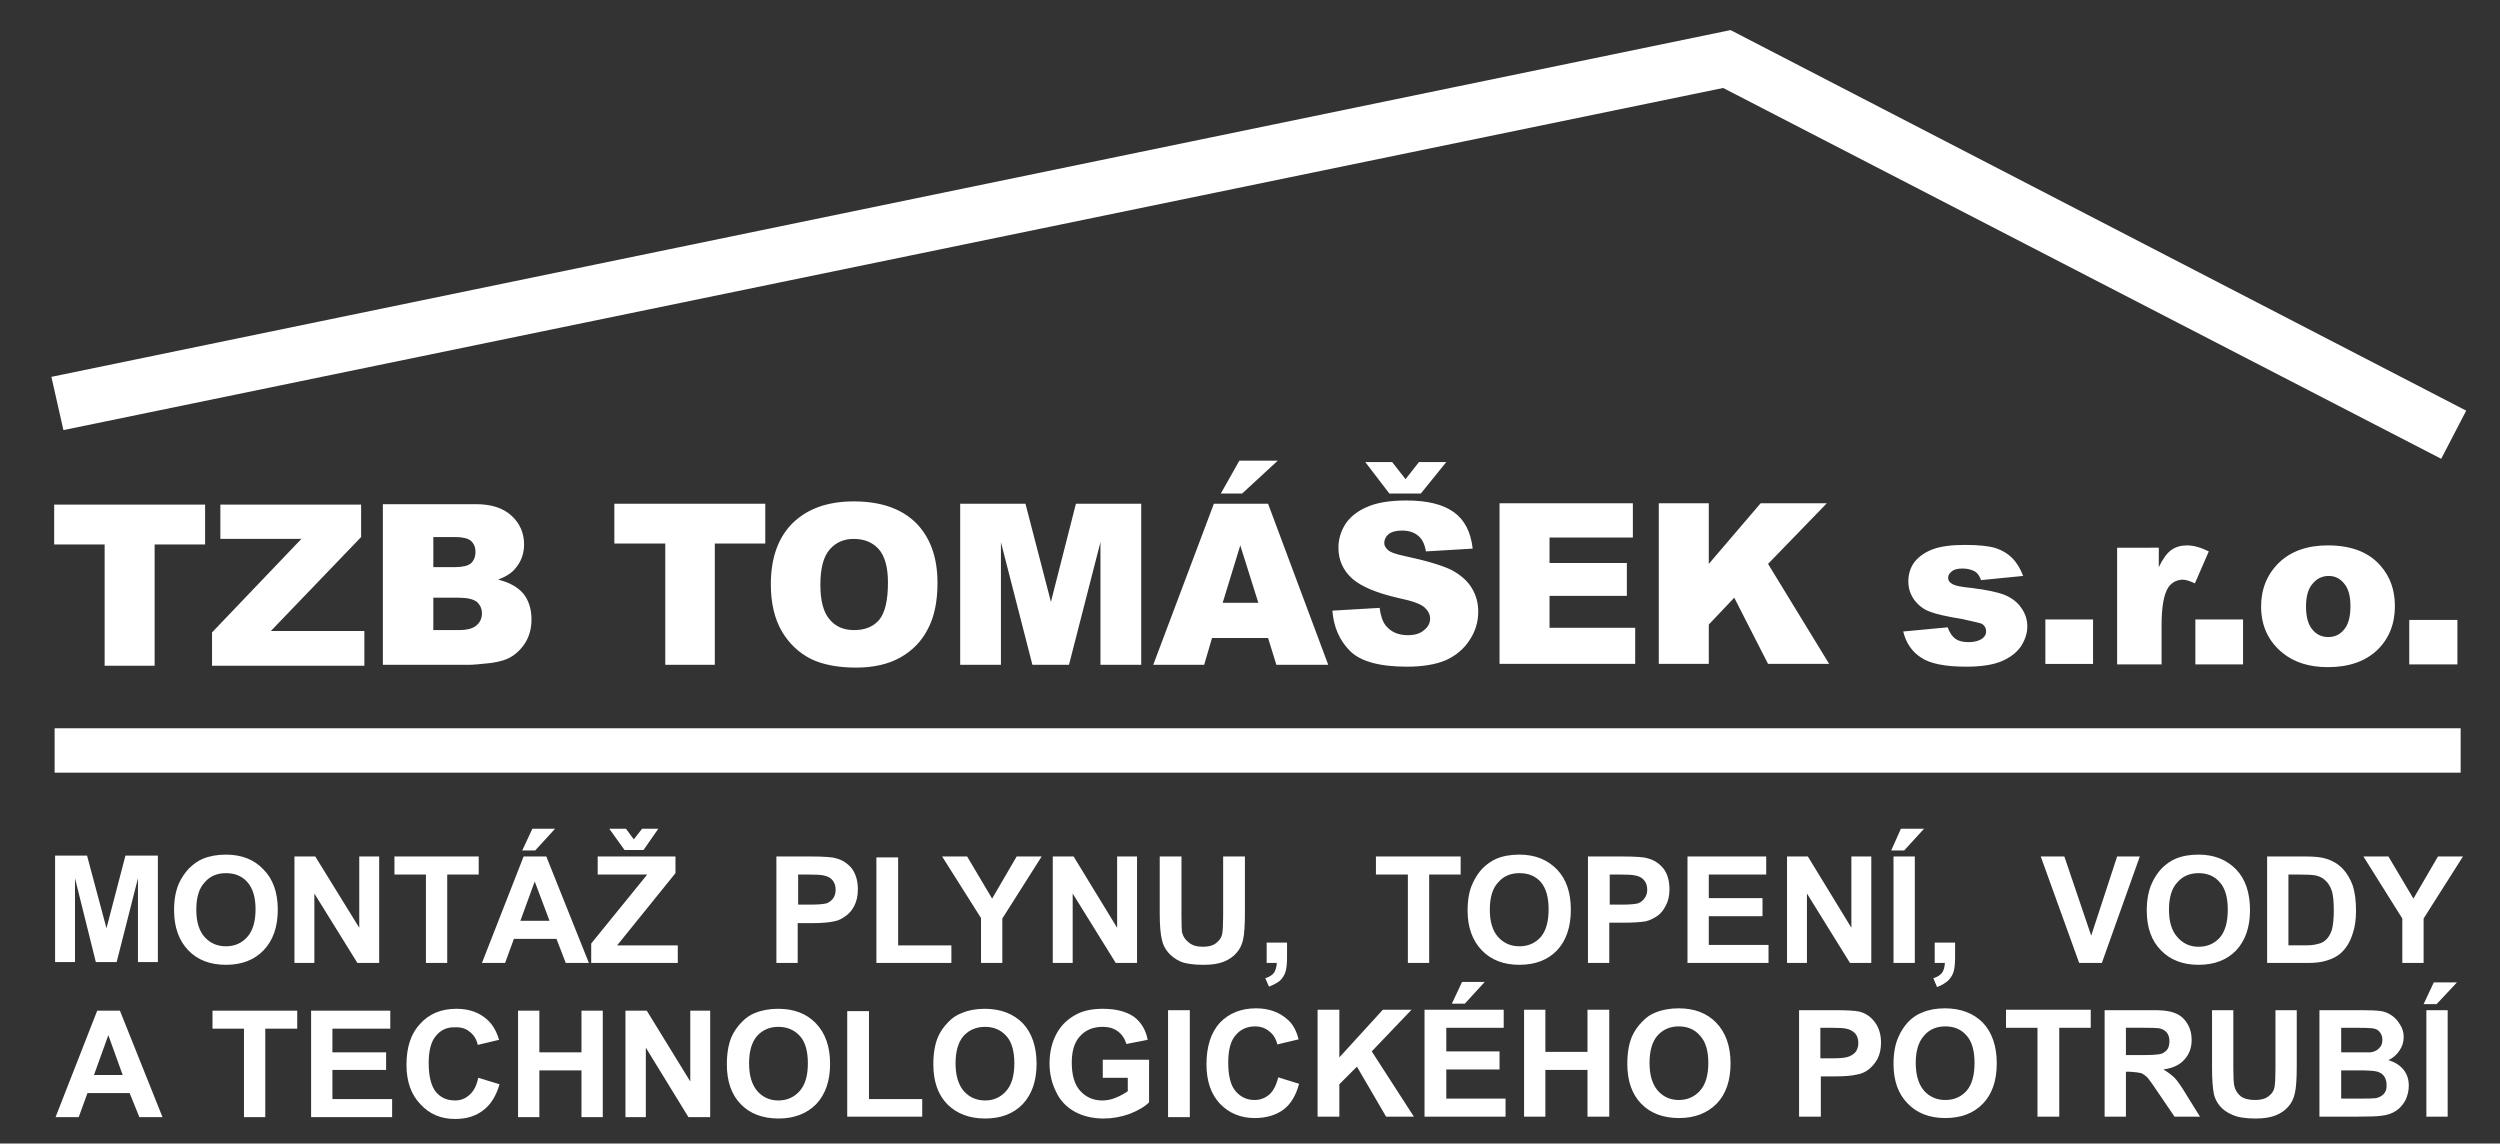 <svg version="1.2" xmlns="http://www.w3.org/2000/svg" viewBox="0 0 540 247" width="540" height="247">
	<rect x="0" y="0" width="540" height="247" fill="#333333" stroke="none"/>
	<title>TZB_Logo_nove - bila</title>
	<style>
		.s0 { fill: #FFF } 
	</style>
	<path id="Path 1" class="s0" d="m372.2 19l155.1 80.1 5.4-10.4-158.9-82.2-362.7 74.9 2.6 11.5zm159.3 138.3h-519.7v9.6h519.7zm-498.1-13.5v-26.2h10.9v-8.6h-32.6v8.6h10.9v26.2zm12.4 0h32.9v-7.5h-20.2l19.5-20.3v-7h-30.4v7.4h17.5l-19.3 20.2z"/>
	<path id="Path 2" fill-rule="evenodd" class="s0" d="m111.3 122.8c-0.8 1-2.1 1.8-3.7 2.4q3.7 0.9 5.5 3.1 1.7 2.2 1.7 5.5 0 2.7-1.2 4.8-1.3 2.2-3.4 3.4-1.4 0.8-4.1 1.2-3.6 0.4-4.8 0.4h-18.6v-34.7h20.1q5 0 7.7 2.5 2.7 2.5 2.7 6.2 0 3-1.9 5.2zm-17.7-0.3h4.6q2.5 0 3.5-0.8 1-0.9 1-2.5 0-1.5-1-2.4-1-0.8-3.4-0.8h-4.7zm10.5 10q0-1.5-1.1-2.5-1.2-0.9-4-0.9h-5.4v7h5.4q2.8 0 3.9-1 1.2-1 1.2-2.6zm39.6 11.1v-26.2h-11v-8.6h32.6v8.6h-10.9v26.2zm25.2-7.2q-2.4-4.1-2.4-10.2 0-8.5 4.7-13.2 4.8-4.7 13.2-4.7 8.7 0 13.4 4.6 4.7 4.7 4.7 13 0 6.1-2.1 10-2 3.9-5.9 6.1-3.9 2.2-9.6 2.2-5.9 0-9.8-1.9c-2.5-1.3-4.6-3.2-6.2-5.9zm8.3-10.1q0 5.2 2 7.5 1.9 2.3 5.3 2.3 3.5 0 5.4-2.2 1.9-2.3 1.9-8.1 0-4.9-2-7.2-2-2.2-5.4-2.2-3.2 0-5.2 2.3-2 2.3-2 7.6zm60.5 17.3v-26.5l-6.8 26.5h-7.9l-6.8-26.5v26.5h-8.8v-34.8h14.1l5.5 21.2 5.4-21.2h14.1v34.8zm24.5-34.8h11.7l13 34.8h-11.2l-1.8-5.8h-12.1l-1.7 5.8h-11zm1.9 21.4h7.7l-3.9-12.4zm11.9-30.7l-7.7 7.1h-4.6l4-7.1zm31.6 36.6q1.3-1 1.3-2.5 0-1.3-1.2-2.4-1.2-1.1-5.5-2-7.1-1.6-10.1-4.2-3-2.7-3-6.7 0-2.7 1.5-5.1 1.6-2.4 4.7-3.7 3.1-1.4 8.5-1.4 6.7 0 10.2 2.5 3.5 2.5 4.1 7.9l-10.1 0.6q-0.4-2.4-1.7-3.4-1.3-1.1-3.5-1.1-1.9 0-2.9 0.8-0.9 0.8-0.9 1.9 0 0.8 0.8 1.5 0.7 0.7 3.6 1.3 7 1.5 10.1 3 3 1.6 4.4 3.9 1.4 2.3 1.4 5.1 0 3.4-1.9 6.2-1.8 2.8-5.1 4.3-3.3 1.4-8.4 1.4-8.9 0-12.3-3.4-3.4-3.4-3.8-8.7l10.2-0.6q0.3 2.5 1.3 3.8 1.7 2.1 4.8 2.1 2.3 0 3.5-1.1zm-7.5-29.5l-5.2-6.8h5.8l2.9 3.7 2.9-3.7h5.9l-5.5 6.8zm34.6 9.5v5.5h16.7v7.1h-16.7v6.9h18.5v7.8h-29.3v-34.7h28.8v7.4zm34.4-7.4v13.1l11.2-13.1h14.3l-12.7 13.1 13.2 21.6h-13.2l-7.3-14.3-5.5 5.8v8.5h-10.8v-34.7zm59.9 27.7c0-0.7-0.3-1.3-1-1.7-0.6-0.2-2-0.5-4.2-1q-5-0.8-7-1.6-1.9-0.7-3.3-2.5-1.3-1.8-1.3-4 0-2.5 1.4-4.3 1.5-1.8 4-2.7 2.5-0.9 6.8-0.9 4.5 0 6.7 0.7 2.1 0.7 3.5 2.1 1.5 1.5 2.4 3.9l-9.1 0.9q-0.4-1.2-1.2-1.8-1.2-0.7-2.8-0.7-1.6 0-2.3 0.6-0.8 0.6-0.8 1.4 0 0.9 1 1.4 0.9 0.5 4.1 0.8 4.8 0.6 7.1 1.5 2.4 1 3.6 2.8 1.3 1.8 1.3 4 0 2.1-1.3 4.2-1.4 2.1-4.2 3.3-2.8 1.2-7.7 1.2-6.9 0-9.8-2-2.9-1.9-3.8-5.6l9.6-0.9q0.6 1.7 1.7 2.5 1 0.7 2.8 0.7 1.9 0 3-0.8 0.8-0.6 0.8-1.5zm12.8-2.6h10.3v9.6h-10.3zm24.5-15.5v4.2q1.3-2.7 2.7-3.7 1.4-1 3.4-1 2.1 0 4.7 1.3l-3 6.9q-1.7-0.8-2.7-0.8-1.9 0.1-3 1.6c-1 1.5-1.5 4.2-1.5 8.3v8.4h-9.6v-25.2zm18.2 25.2h-10.3v-9.7h10.3zm8.5-2.5q-4.6-3.8-4.6-10 0-5.7 3.9-9.5 3.9-3.7 10.5-3.7 7.6 0 11.4 4.4 3.1 3.5 3.1 8.7 0 5.8-3.8 9.5-3.9 3.7-10.7 3.7-6 0-9.8-3.1zm5.1-10q0 3.4 1.4 5 1.3 1.6 3.4 1.6 2.1 0 3.4-1.6 1.4-1.6 1.4-5.1 0-3.3-1.4-4.9-1.3-1.6-3.3-1.6-2.1 0-3.5 1.7-1.4 1.6-1.4 4.9zm32.7 12.5h-10.4v-9.6h10.4zm-518.9 64.3v-23h6.9l4.2 15.7 4.1-15.7h7v23h-4.3v-18.1l-4.6 18.1h-4.5l-4.5-18.1v18.1z"/>
	<path id="Path 3" fill-rule="evenodd" class="s0" d="m37.6 196.6q0-3.5 1.1-5.9 0.8-1.7 2.1-3.1 1.4-1.4 3-2.1 2.2-0.9 5-0.9 5.1 0 8.1 3.2 3.1 3.1 3.1 8.7 0 5.6-3.1 8.8-3 3.1-8.1 3.1-5.1 0-8.1-3.1-3.1-3.2-3.1-8.7zm4.8-0.1q0 3.9 1.8 5.9 1.8 2 4.6 2 2.8 0 4.6-2 1.8-2 1.8-6 0-3.9-1.8-5.9-1.7-1.9-4.6-1.9-2.9 0-4.6 2-1.8 1.9-1.8 5.9zm21.2 11.5v-23h4.5l9.5 15.4v-15.4h4.3v23h-4.7l-9.3-15v15zm28.4 0v-19.1h-6.8v-3.9h18.2v3.9h-6.8v19.1zm20.8-24.3l2.2-4.7h4.9l-4.3 4.7zm14.4 24.3h-5l-2-5.2h-9.2l-1.9 5.2h-5l9-23h4.9zm-8.5-9.1l-3.2-8.5-3.1 8.5zm12.9-19.9h3.6l1.7 2.3 1.8-2.3h3.5l-3.2 4.6h-4.1zm-3.9 29v-4.2l12.1-14.9h-10.7v-3.9h16.8v3.6l-12.6 15.6h13.1v3.8zm40 0v-23h7.4q4.3 0 5.5 0.4 2 0.5 3.4 2.2 1.3 1.8 1.3 4.5 0 2.1-0.8 3.6-0.7 1.4-1.9 2.2-1.2 0.9-2.4 1.1-1.7 0.4-4.9 0.4h-3v8.6zm4.7-19.1v6.5h2.5q2.7 0 3.7-0.3 0.9-0.4 1.4-1.1 0.5-0.8 0.5-1.8 0-1.3-0.7-2.1-0.7-0.8-1.9-1-0.8-0.2-3.3-0.2zm16.9 19.1v-22.8h4.7v19h11.5v3.8zm22.6 0v-9.7l-8.4-13.3h5.4l5.4 9.1 5.3-9.1h5.4l-8.5 13.4v9.6zm15.5 0v-23h4.5l9.4 15.4v-15.4h4.3v23h-4.6l-9.3-15v15zm23.1-23h4.7v12.5q0 3 0.1 3.8 0.3 1.4 1.5 2.3 1.1 0.9 3 0.9 2 0 3-0.9 1-0.8 1.2-1.9 0.2-1.2 0.2-4v-12.7h4.7v12.1q0 4.2-0.4 5.9-0.4 1.7-1.4 2.8-1 1.2-2.7 1.9-1.7 0.7-4.4 0.7-3.3 0-5-0.7-1.7-0.8-2.7-2-1-1.2-1.3-2.6-0.5-1.9-0.5-5.8zm23.1 18.6h4.4v3.2q0 1.9-0.3 3-0.3 1.1-1.2 2-1 0.8-2.4 1.3l-0.8-1.8q1.3-0.4 1.9-1.2 0.5-0.8 0.6-2.1h-2.2zm30.5 4.4v-19.1h-6.9v-3.9h18.3v3.9h-6.8v19.1zm12.9-11.3q0-3.6 1.1-5.9 0.8-1.8 2.1-3.2 1.4-1.4 3-2.1 2.1-0.9 5-0.9 5 0 8.1 3.2 3 3.1 3 8.7 0 5.6-3 8.8-3 3.1-8.1 3.1-5.1 0-8.1-3.1-3.1-3.2-3.1-8.6zm4.8-0.2q0 3.9 1.8 5.9 1.8 2 4.6 2 2.8 0 4.6-2 1.7-2 1.7-6 0-3.9-1.7-5.9-1.7-1.9-4.6-1.9-2.9 0-4.6 2-1.8 1.9-1.8 5.9zm21.2 11.5v-23h7.4q4.3 0 5.5 0.4 2 0.5 3.4 2.2 1.3 1.7 1.3 4.5 0 2.1-0.8 3.5-0.7 1.5-1.9 2.3-1.2 0.8-2.4 1.1-1.7 0.3-4.9 0.3h-3v8.7zm4.7-19.1v6.5h2.5q2.7 0 3.7-0.3 0.9-0.4 1.4-1.2 0.5-0.7 0.5-1.7 0-1.3-0.7-2.1-0.7-0.8-1.9-1-0.8-0.2-3.3-0.2zm16.8 19.1v-23h17v3.9h-12.4v5.1h11.6v3.9h-11.6v6.2h12.9v3.9zm21.5 0v-23h4.5l9.4 15.4v-15.4h4.3v23h-4.6l-9.3-15v15zm23-23h4.6v23h-4.6zm-0.5-1.3l2.1-4.7h5l-4.3 4.7zm9.4 19.9h4.4v3.2q0 1.9-0.3 3-0.3 1.1-1.2 2-1 0.9-2.4 1.4l-0.8-1.9q1.3-0.4 1.9-1.2 0.5-0.7 0.6-2.1h-2.2zm31.2 4.4l-8.3-23h5.1l5.8 17.1 5.6-17.1h4.9l-8.2 23zm14.6-11.3q0-3.5 1.1-5.9 0.8-1.8 2.1-3.2 1.4-1.4 3-2.1 2.1-0.9 5-0.9 5 0 8.1 3.2 3 3.1 3 8.8 0 5.5-3 8.7-3 3.1-8.1 3.1-5.1 0-8.1-3.1-3.1-3.1-3.1-8.6zm4.8-0.2q0 3.9 1.8 5.9 1.8 2.1 4.6 2.1 2.8 0 4.6-2 1.7-2 1.7-6 0-4-1.7-5.9-1.7-2-4.6-2-2.9 0-4.6 2-1.8 1.9-1.8 5.9zm21.2-11.5h8.4q2.9 0 4.4 0.5 2 0.6 3.5 2.1 1.4 1.5 2.2 3.7 0.7 2.2 0.7 5.4 0 2.9-0.7 4.9-0.8 2.6-2.4 4.1-1.2 1.2-3.3 1.8-1.5 0.5-4.1 0.5h-8.7zm4.6 3.9v15.3h3.5q1.9 0 2.8-0.3 1.1-0.2 1.8-0.9 0.8-0.7 1.3-2.2 0.4-1.6 0.4-4.2 0-2.7-0.4-4.1-0.5-1.5-1.4-2.3-0.8-0.8-2.1-1.1-1-0.2-3.8-0.2zm24.6 19.1v-9.6l-8.4-13.4h5.4l5.4 9.1 5.3-9.1h5.4l-8.5 13.4v9.6zm-483.8 33.3h-5l-2.1-5.2h-9.1l-1.9 5.2h-5l9-23h4.9zm-8.6-9.1l-3.1-8.6-3.1 8.6zm26.2 9.1v-19.1h-6.8v-3.9h18.3v3.9h-6.9v19.1zm14.5 0v-23h17.1v3.9h-12.5v5.1h11.6v3.8h-11.6v6.3h12.9v3.9zm36.1-8.5l4.6 1.4q-1.1 3.8-3.5 5.6-2.4 1.9-6.1 1.9-4.6 0-7.5-3.2-3-3.1-3-8.5 0-5.8 3-8.9 2.9-3.2 7.8-3.2 4.2 0 6.8 2.5 1.6 1.5 2.4 4.2l-4.6 1.1q-0.4-1.8-1.7-2.8-1.3-1.1-3.2-1-2.5-0.1-4.1 1.8-1.6 1.8-1.6 5.9 0 4.4 1.6 6.3 1.5 1.8 4.1 1.8 1.8 0 3.1-1.2 1.4-1.2 1.9-3.7zm8.6 8.5v-23h4.6v9h9.1v-9h4.6v23h-4.6v-10.1h-9.1v10.1zm23.2 0v-23h4.6l9.4 15.3v-15.3h4.3v23h-4.7l-9.2-15v15z"/>
	<path id="Path 4" fill-rule="evenodd" class="s0" d="m157 229.9q0-3.5 1-5.9 0.8-1.8 2.2-3.2 1.3-1.4 2.9-2 2.2-0.9 5-0.9 5.1 0 8.1 3.1 3.1 3.2 3.1 8.8 0 5.5-3 8.7-3.1 3.1-8.1 3.1-5.2 0-8.2-3.1-3-3.1-3-8.6zm4.8-0.2q0 3.9 1.8 6 1.8 2 4.5 2 2.8 0 4.6-2 1.8-2 1.8-6 0-4-1.7-5.9-1.8-2-4.7-2-2.8 0-4.6 2-1.7 2-1.7 5.9zm21.2 11.5v-22.8h4.7v19h11.5v3.8zm18.6-11.3q0-3.5 1-5.9 0.8-1.8 2.2-3.2 1.3-1.4 3-2 2.1-0.9 4.9-0.9 5.1 0 8.2 3.1 3 3.2 3 8.8 0 5.5-3 8.7-3 3.1-8.1 3.1-5.1 0-8.2-3.1-3-3.1-3-8.6zm4.8-0.2q0 3.9 1.8 6 1.8 2 4.6 2 2.7 0 4.5-2 1.8-2 1.8-6 0-4-1.7-5.9-1.8-2-4.6-2-2.9 0-4.7 2-1.7 2-1.7 5.9zm31.8 3.1v-3.9h10v9.2q-1.4 1.4-4.2 2.5-2.8 1-5.6 1-3.6 0-6.3-1.5-2.7-1.5-4-4.3-1.4-2.8-1.4-6.1 0-3.6 1.5-6.4 1.5-2.8 4.5-4.3 2.2-1.1 5.5-1.1 4.2 0 6.7 1.7 2.4 1.8 3 5l-4.6 0.9q-0.5-1.7-1.8-2.7-1.3-1-3.3-1-3.1 0-4.9 2-1.8 1.9-1.8 5.7 0 4.1 1.8 6.1 1.9 2.1 4.8 2.1 1.5 0 2.9-0.6 1.5-0.6 2.6-1.4v-2.9zm14.1-14.6h4.7v23.1h-4.7zm23.8 14.5l4.5 1.4q-1 3.8-3.4 5.6-2.5 1.8-6.2 1.8-4.5 0-7.5-3.1-2.9-3.1-2.9-8.5 0-5.8 2.9-9 3-3.1 7.8-3.1 4.2 0 6.9 2.5 1.6 1.4 2.3 4.2l-4.6 1.1q-0.4-1.8-1.7-2.8-1.3-1.1-3.1-1.1-2.6 0-4.2 1.9-1.6 1.8-1.6 5.9 0 4.4 1.6 6.2 1.6 1.9 4.1 1.9 1.8 0 3.2-1.2 1.3-1.2 1.9-3.7zm8.5 8.5v-23.1h4.7v10.3l9.4-10.3h6.2l-8.6 9 9.1 14.1h-6l-6.3-10.8-3.8 3.8v7zm29-24.4l2.2-4.7h4.9l-4.3 4.7zm-5.9 24.4v-23.1h17.1v3.9h-12.4v5.1h11.5v3.9h-11.5v6.3h12.8v3.9zm21.5 0v-23.1h4.6v9.1h9.1v-9.1h4.7v23.1h-4.7v-10.1h-9.1v10.1zm22.3-11.4q0-3.5 1-5.9 0.8-1.8 2.2-3.2 1.3-1.4 2.9-2 2.2-0.9 5-0.9 5.1 0 8.1 3.1 3.1 3.2 3.1 8.8 0 5.6-3 8.7-3.1 3.1-8.1 3.1-5.2 0-8.2-3.1-3-3.1-3-8.6zm4.8-0.2q0 3.9 1.8 6 1.8 2 4.5 2 2.8 0 4.6-2 1.8-2 1.8-6 0-4-1.8-5.9-1.7-2-4.6-2-2.8 0-4.6 2-1.7 2-1.7 5.9zm32.3 11.6v-23h7.5q4.2 0 5.5 0.3 2 0.5 3.3 2.2 1.4 1.8 1.4 4.5 0 2.1-0.8 3.6-0.8 1.4-2 2.3-1.1 0.8-2.4 1-1.6 0.4-4.8 0.4h-3v8.7zm4.6-19.2v6.6h2.6q2.7 0 3.6-0.4 1-0.4 1.5-1.1 0.5-0.8 0.5-1.8 0-1.3-0.7-2.1-0.8-0.8-1.9-1-0.8-0.2-3.3-0.2zm15.8 7.8q0-3.5 1.1-5.9 0.8-1.8 2.1-3.2 1.4-1.4 3-2 2.1-0.9 4.9-0.9 5.1 0 8.2 3.1 3 3.2 3 8.8 0 5.6-3 8.7-3 3.1-8.1 3.1-5.1 0-8.1-3.1-3.1-3.1-3.1-8.6zm4.8-0.2q0 3.9 1.8 6 1.8 2 4.6 2 2.8 0 4.6-2 1.7-2 1.7-6 0-4-1.7-5.9-1.7-2-4.6-2-2.9 0-4.6 2-1.8 2-1.8 5.9zm26.3 11.6v-19.2h-6.8v-3.9h18.3v3.9h-6.8v19.2zm14.5 0v-23h9.7q3.7-0.1 5.4 0.6 1.7 0.6 2.7 2.2 1 1.6 1 3.6 0 2.6-1.6 4.3-1.5 1.7-4.5 2.1 1.5 0.9 2.5 1.9 1 1.1 2.6 3.8l2.8 4.5h-5.5l-3.4-5q-1.8-2.7-2.4-3.4-0.7-0.7-1.4-1-0.8-0.2-2.4-0.3h-0.9v9.7zm4.6-13.3h3.5q3.3 0 4.2-0.3 0.8-0.3 1.3-1 0.4-0.7 0.4-1.7 0-1.2-0.6-1.9-0.6-0.7-1.7-0.9-0.6-0.1-3.4-0.1h-3.7zm18.6-9.7h4.6v12.5q0 2.9 0.2 3.8 0.3 1.4 1.4 2.3 1.1 0.8 3.1 0.8 1.9 0 2.9-0.8 1.1-0.8 1.3-2 0.2-1.1 0.2-3.9v-12.7h4.6v12.1q0 4.1-0.4 5.8-0.4 1.8-1.4 2.9-1 1.2-2.7 1.9-1.7 0.7-4.4 0.7-3.3 0-5-0.8-1.7-0.7-2.7-1.9-1-1.2-1.3-2.6-0.4-2-0.4-5.8zm23.2 0h9.2q2.7 0 4.1 0.2 1.3 0.2 2.4 1 1 0.7 1.7 1.9 0.8 1.2 0.8 2.7 0 1.6-0.9 2.9-0.9 1.4-2.4 2.1 2.1 0.6 3.3 2.1 1.1 1.4 1.1 3.4 0 1.6-0.7 3.1-0.8 1.5-2 2.3-1.3 0.9-3.2 1.1-1.1 0.2-5.6 0.2h-7.8zm4.7 3.8v5.3h3q2.7 0 3.4 0 1.2-0.2 1.8-0.9 0.7-0.6 0.7-1.8 0-1-0.6-1.7-0.5-0.7-1.7-0.8-0.7-0.1-4-0.1zm0 9.2v6.1h4.3q2.5 0 3.2-0.1 1-0.2 1.7-0.9 0.7-0.8 0.6-2 0-1-0.5-1.8-0.5-0.7-1.4-1-1-0.3-4.1-0.3zm18.4-13h4.6v23h-4.6zm-0.6-1.3l2.2-4.7h5l-4.4 4.7z"/>
</svg>